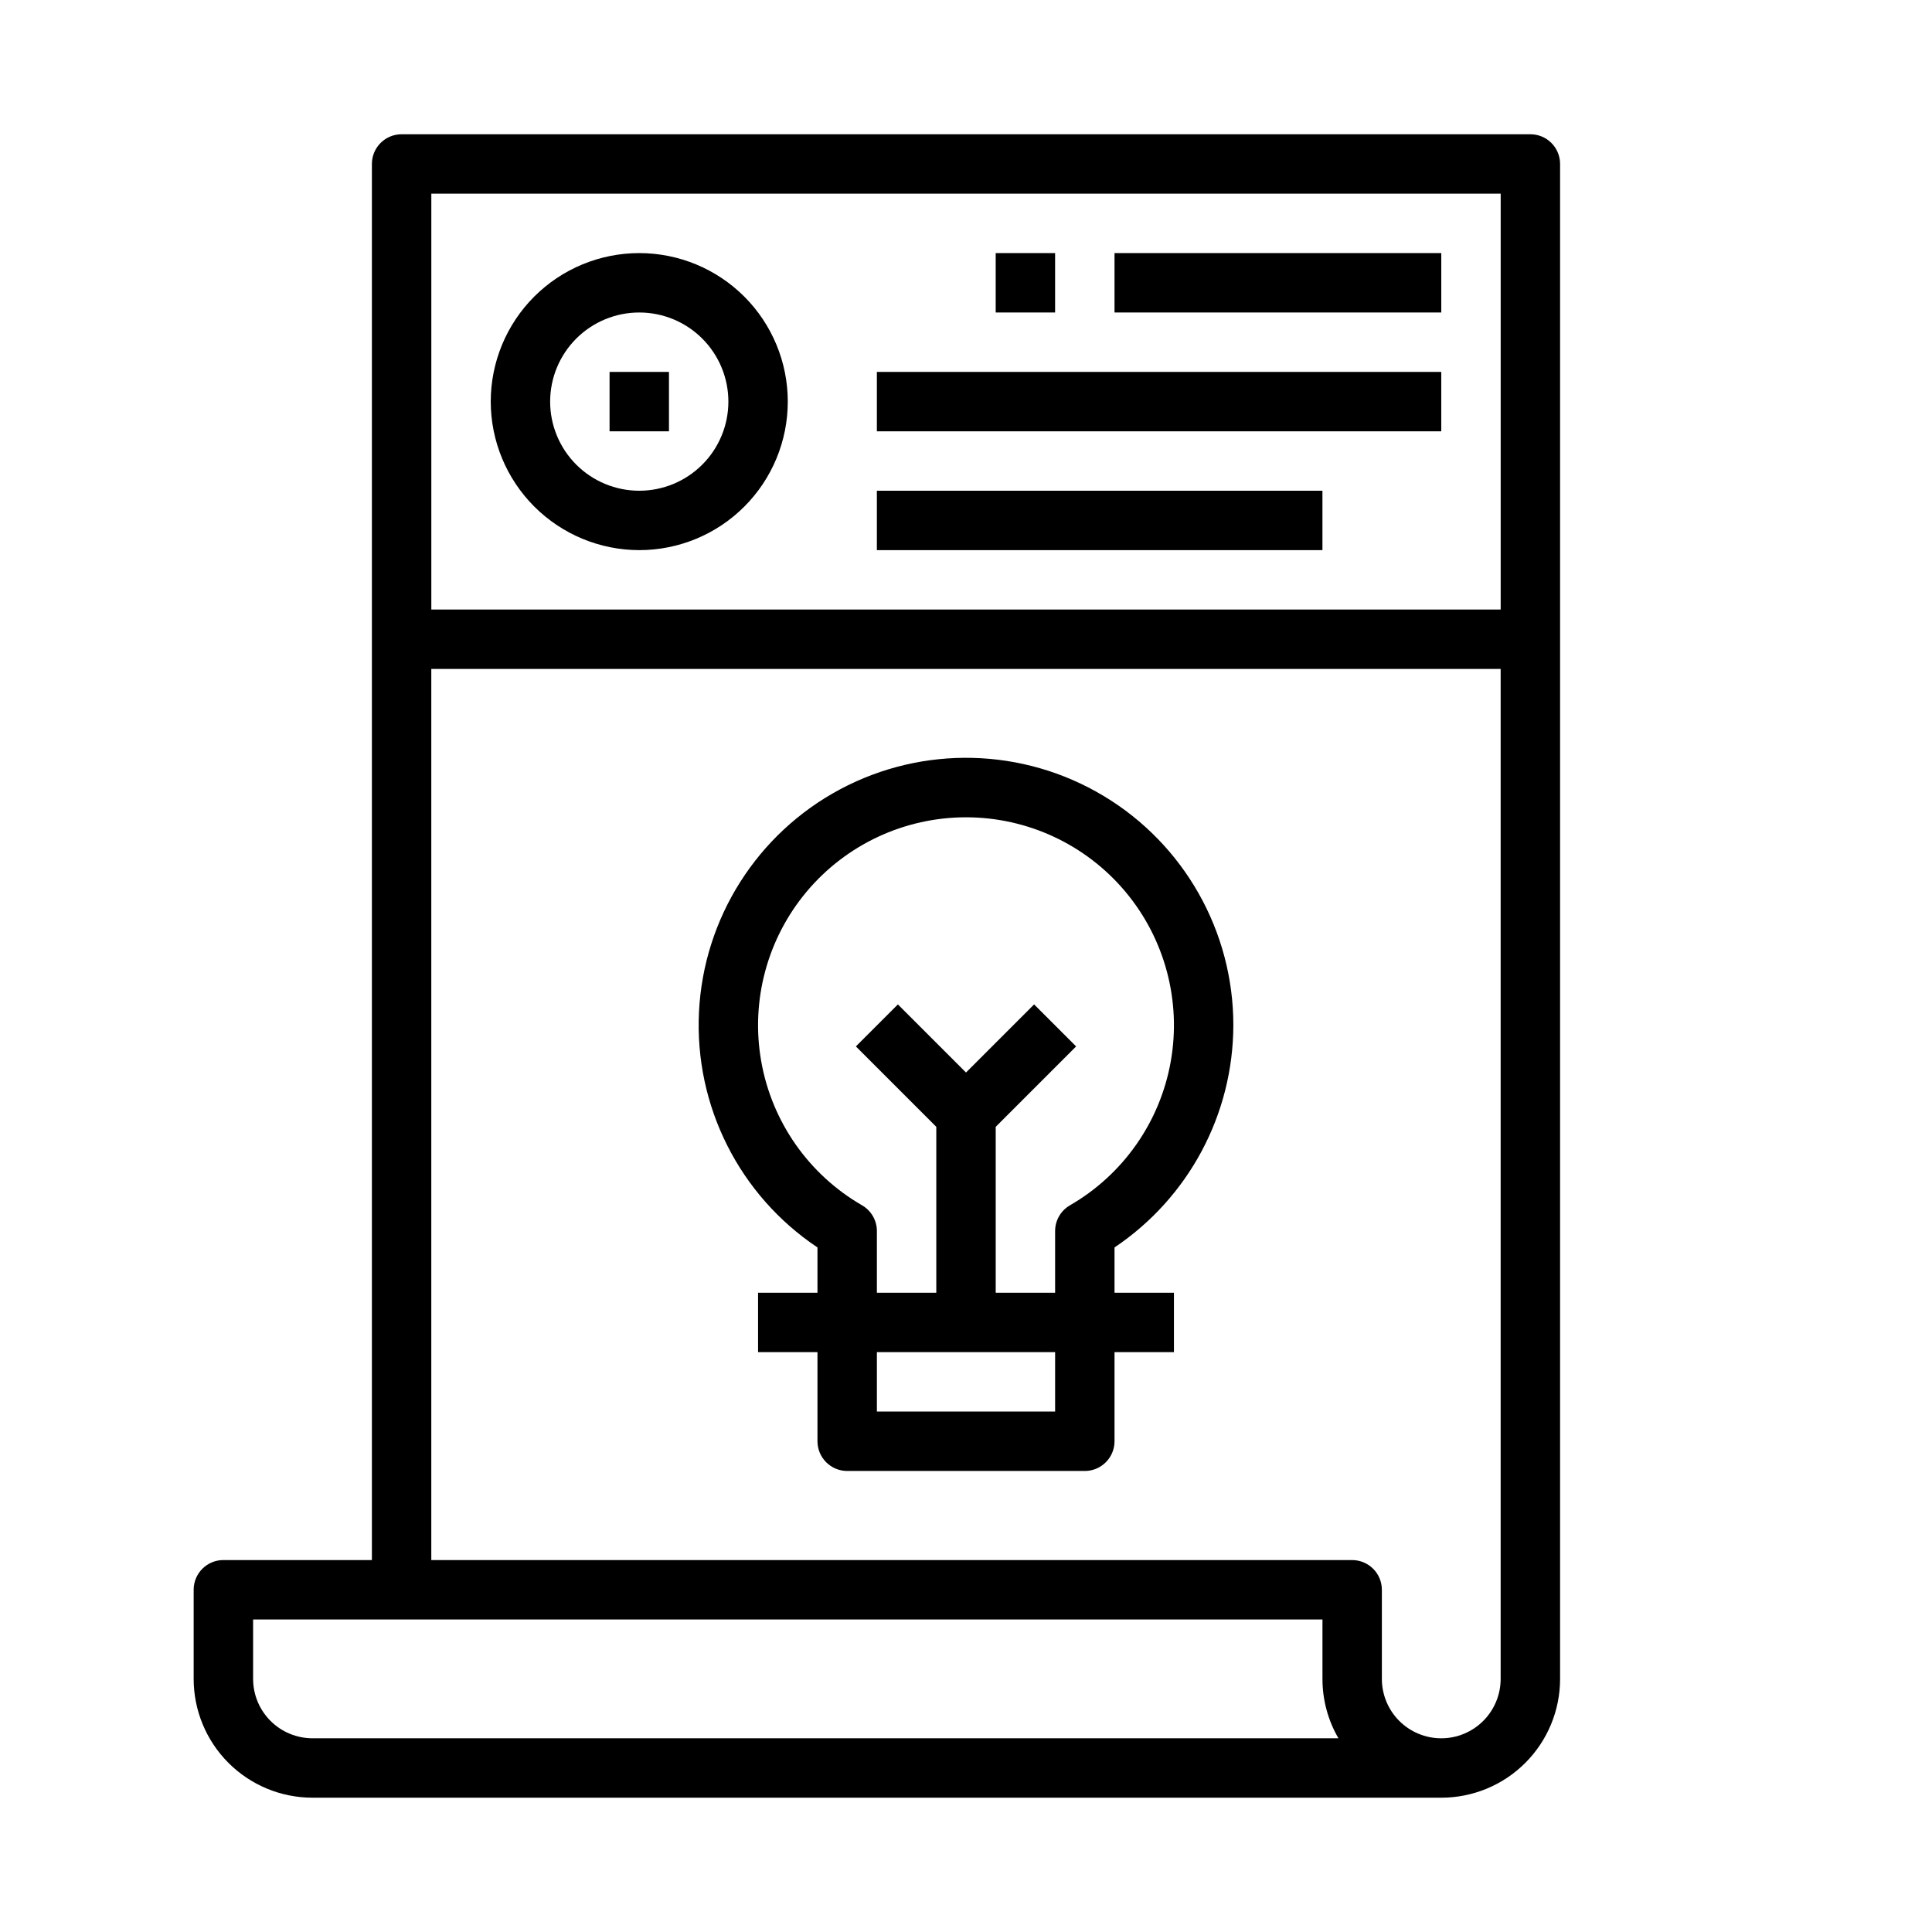 <?xml version="1.0" encoding="UTF-8"?>
<!-- Uploaded to: ICON Repo, www.svgrepo.com, Generator: ICON Repo Mixer Tools -->
<svg fill="#000000" width="800px" height="800px" version="1.1" viewBox="144 144 512 512" xmlns="http://www.w3.org/2000/svg">
 <g>
  <path d="m525.95 620.41c8.352 0 16.363-3.316 22.266-9.223 5.906-5.902 9.223-13.914 9.223-22.266v-401.47c0-2.086-0.828-4.09-2.305-5.566-1.477-1.477-3.477-2.305-5.566-2.305h-299.14c-4.348 0-7.871 3.523-7.871 7.871v369.98h-39.359c-4.348 0-7.875 3.527-7.875 7.875v23.617-0.004c0 8.352 3.32 16.363 9.223 22.266 5.906 5.906 13.914 9.223 22.266 9.223zm0-15.742c-4.176 0-8.18-1.66-11.133-4.613-2.949-2.953-4.609-6.957-4.609-11.133v-23.613c0-2.09-0.828-4.09-2.305-5.566-1.477-1.477-3.481-2.309-5.566-2.309h-244.04v-236.16h283.39v267.65c0 4.176-1.66 8.18-4.613 11.133-2.949 2.953-6.957 4.613-11.133 4.613zm15.746-409.35v110.21h-283.39v-110.21zm-330.62 393.6v-15.742h283.39v15.742c-0.008 5.531 1.453 10.965 4.231 15.746h-271.88c-4.176 0-8.18-1.66-11.133-4.613-2.949-2.953-4.609-6.957-4.609-11.133z"/>
  <path d="m305.54 242.56h15.742v15.742h-15.742z"/>
  <path d="m313.41 289.79c10.438 0 20.449-4.144 27.832-11.527 7.383-7.383 11.527-17.395 11.527-27.832s-4.144-20.449-11.527-27.832c-7.383-7.379-17.395-11.527-27.832-11.527s-20.449 4.148-27.832 11.527c-7.383 7.383-11.527 17.395-11.527 27.832 0.012 10.434 4.164 20.441 11.543 27.82 7.379 7.375 17.383 11.527 27.816 11.539zm0-62.977c6.262 0 12.27 2.488 16.699 6.918 4.43 4.43 6.918 10.438 6.918 16.699 0 6.266-2.488 12.27-6.918 16.699-4.43 4.43-10.438 6.918-16.699 6.918s-12.27-2.488-16.699-6.918c-4.43-4.43-6.918-10.434-6.918-16.699 0-6.262 2.488-12.27 6.918-16.699 4.43-4.43 10.438-6.918 16.699-6.918z"/>
  <path d="m439.36 211.07h86.594v15.742h-86.594z"/>
  <path d="m376.38 242.56h149.57v15.742h-149.57z"/>
  <path d="m376.38 274.05h118.08v15.742h-118.08z"/>
  <path d="m407.87 211.07h15.742v15.742h-15.742z"/>
  <path d="m470.85 415.74c0.023-24.902-13.031-47.992-34.383-60.809-21.352-12.816-47.867-13.484-69.836-1.754-21.969 11.73-36.164 34.133-37.391 59.004-1.23 24.875 10.691 48.566 31.398 62.402v12.004h-15.742v15.742h15.742v23.617c0 2.09 0.832 4.09 2.309 5.566 1.477 1.477 3.477 2.309 5.566 2.309h62.977c2.086 0 4.09-0.832 5.566-2.309 1.473-1.477 2.305-3.477 2.305-5.566v-23.613h15.742v-15.746h-15.742v-12.004c19.621-13.164 31.422-35.215 31.488-58.844zm-47.234 102.34h-47.23v-15.742h47.23zm-15.742-31.488v-43.973l21.309-21.309-11.133-11.133-18.047 18.051-18.051-18.051-11.133 11.133 21.309 21.309v43.973h-15.742v-16.363c-0.004-2.812-1.504-5.406-3.938-6.812-14.105-8.145-23.887-22.109-26.715-38.152-2.828-16.039 1.586-32.512 12.055-44.988 10.473-12.477 25.926-19.684 42.215-19.684 16.285 0 31.742 7.207 42.211 19.684 10.469 12.477 14.883 28.949 12.055 44.988-2.828 16.043-12.609 30.008-26.715 38.152-2.434 1.406-3.934 4-3.938 6.812v16.363z"/>
 </g>
</svg>